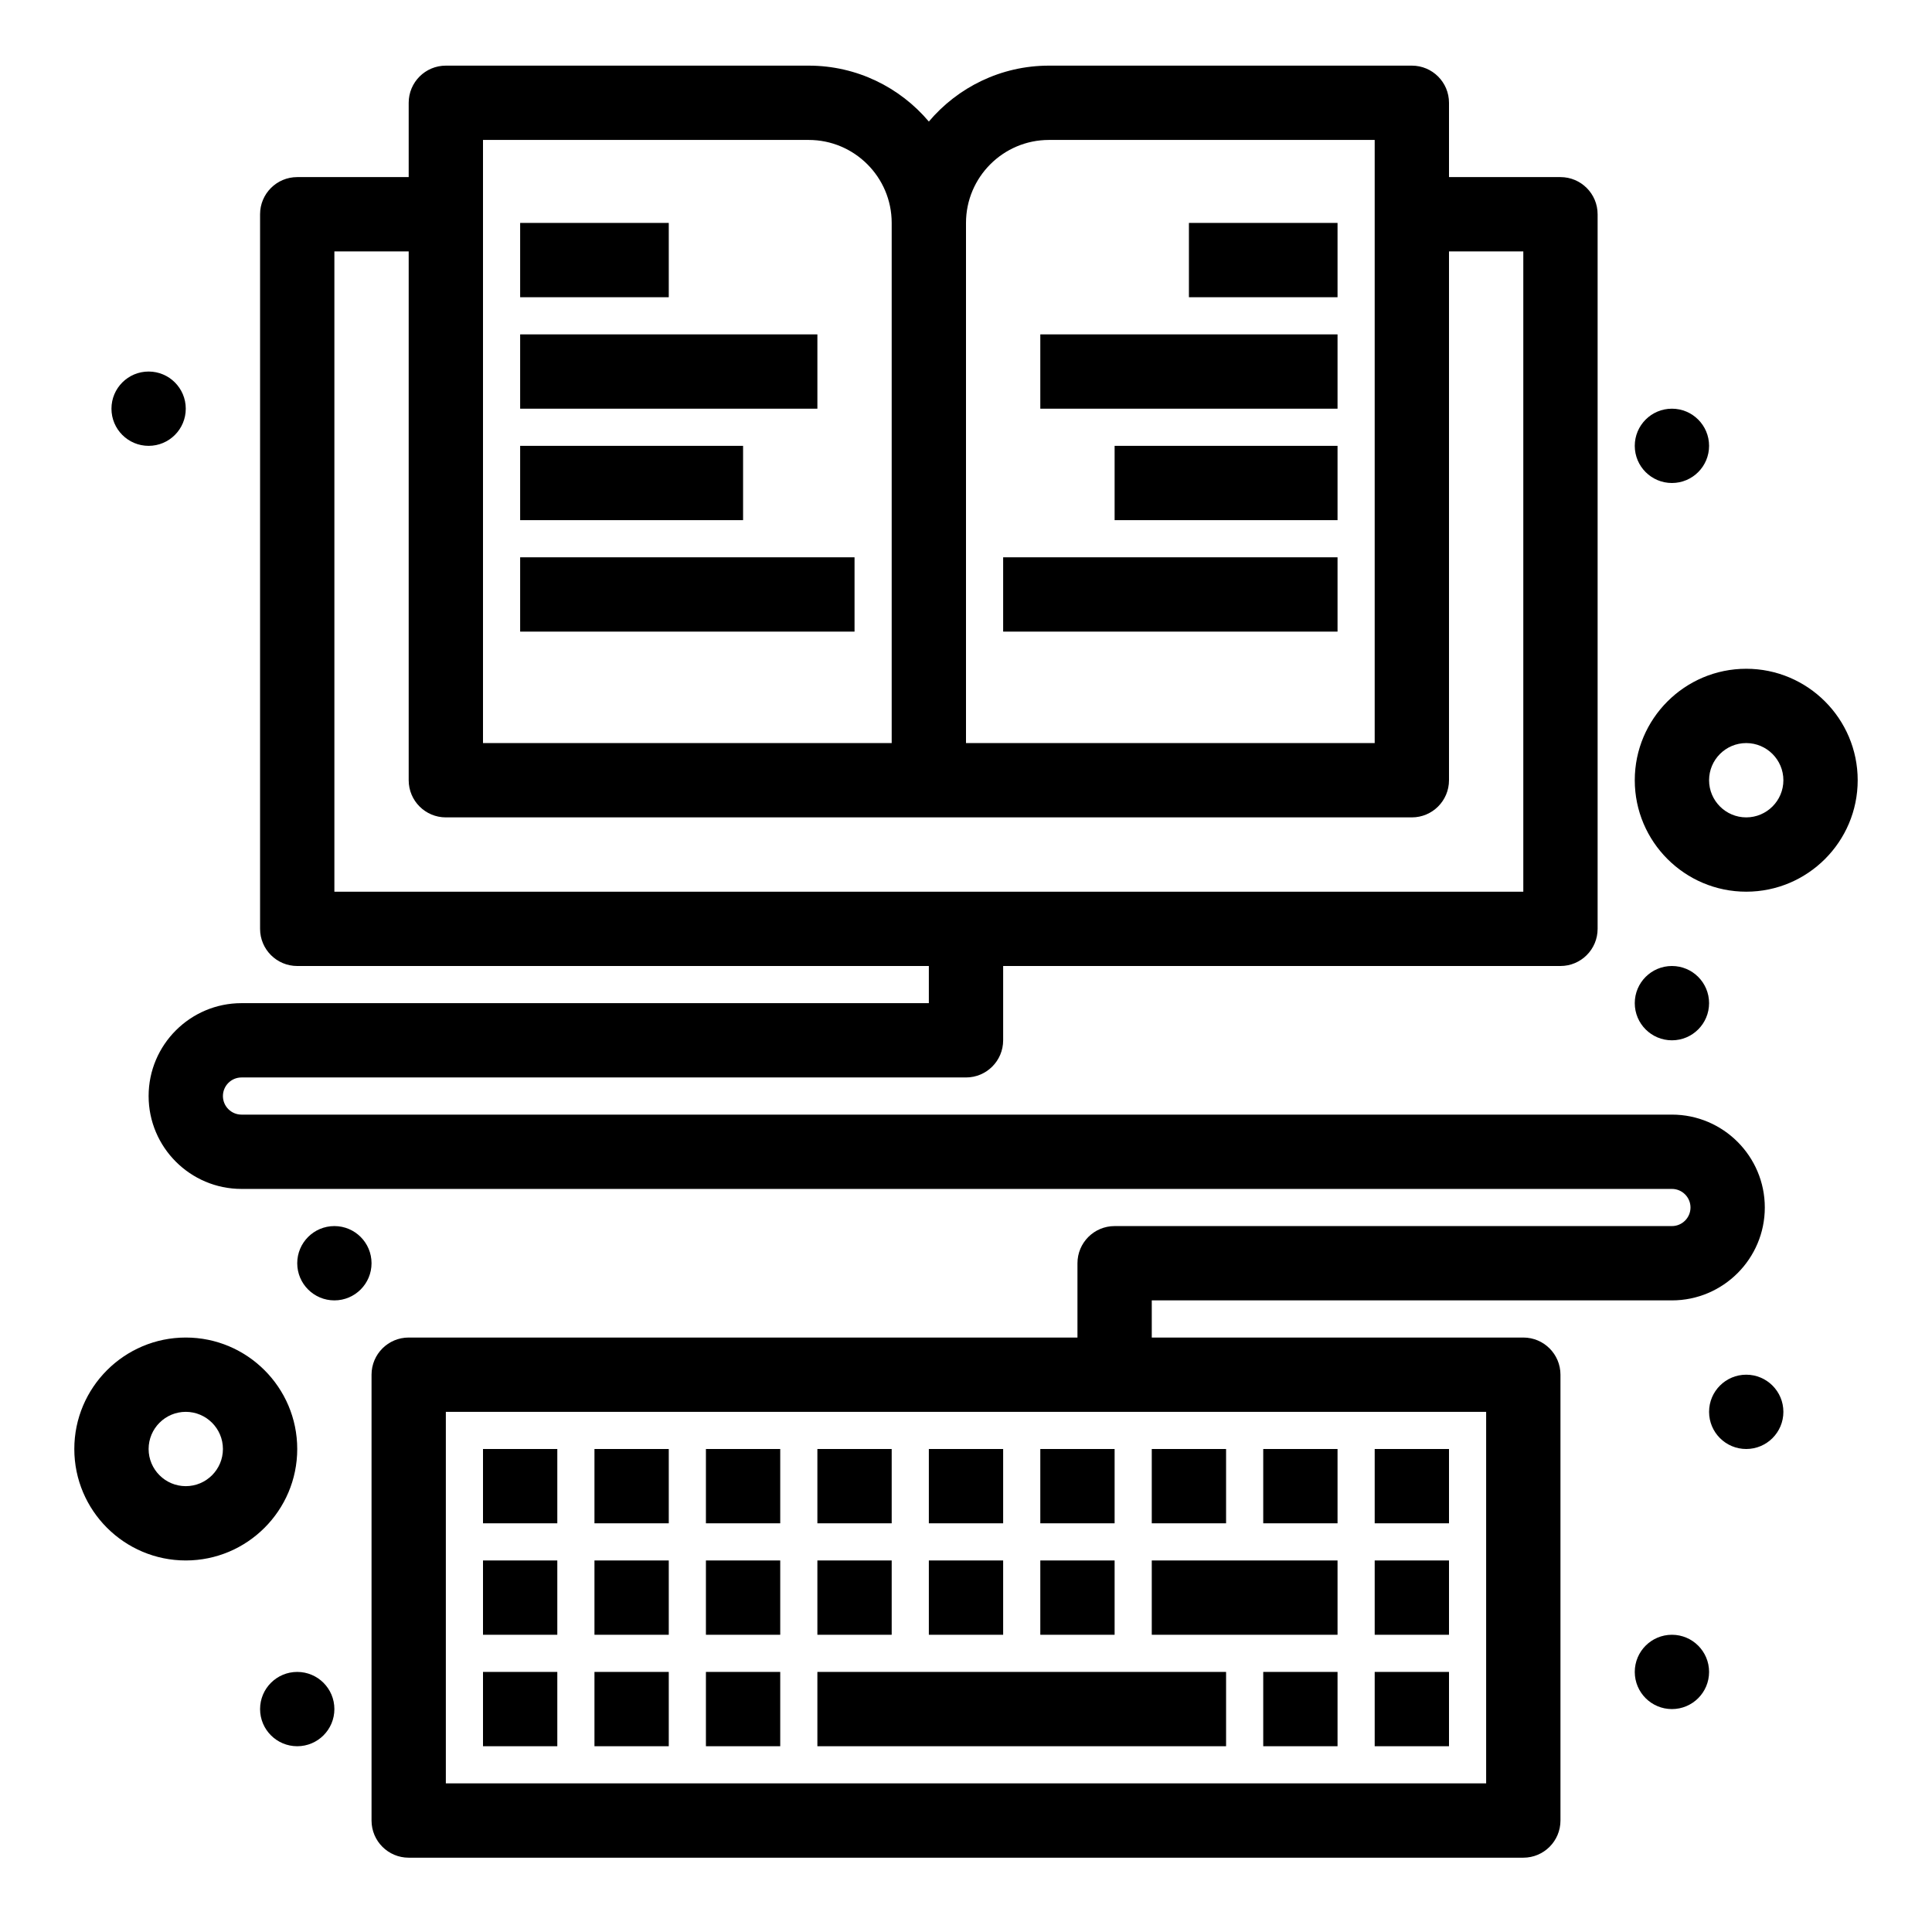 <?xml version="1.0" encoding="UTF-8"?> <svg xmlns="http://www.w3.org/2000/svg" viewBox="0 0 520 520"><g id="_x36_34_x2C__Book_x2C__EBook_x2C__Education_x2C__Keyboard"><g><path d="m410 360h-100v-10h140c13.785 0 25-11.215 25-25s-11.215-25-25-25h-385c-2.757 0-5-2.243-5-5s2.243-5 5-5h195c5.522 0 10-4.478 10-10v-20h150c5.522 0 10-4.477 10-10v-192.333c0-5.523-4.478-10-10-10h-30v-20c0-5.523-4.478-10-10-10h-97.667c-12.954 0-24.562 5.855-32.333 15.05-7.771-9.195-19.379-15.05-32.333-15.05h-97.667c-5.523 0-10 4.477-10 10v20h-30c-5.523 0-10 4.477-10 10v192.333c0 5.523 4.477 10 10 10h170v10h-185c-13.785 0-25 11.215-25 25s11.215 25 25 25h385c2.757 0 5 2.243 5 5s-2.243 5-5 5h-150c-5.522 0-10 4.478-10 10v20h-180c-5.523 0-10 4.478-10 10v120c0 5.522 4.477 10 10 10h300c5.522 0 10-4.478 10-10v-120c0-5.522-4.478-10-10-10zm-127.667-322.333h87.667v162.333h-110v-140c0-12.315 10.019-22.333 22.333-22.333zm-152.333 0h87.667c12.314 0 22.333 10.018 22.333 22.333v140h-110zm-40 30h20v142.333c0 5.523 4.477 10 10 10h260c5.522 0 10-4.477 10-10v-142.333h20v172.333h-320zm310 412.333h-280v-100h280z"></path><path d="m130 390h20v20h-20z"></path><path d="m130 420h20v20h-20z"></path><path d="m130 450h20v20h-20z"></path><path d="m160 390h20v20h-20z"></path><path d="m160 420h20v20h-20z"></path><path d="m160 450h20v20h-20z"></path><path d="m190 390h20v20h-20z"></path><path d="m190 420h20v20h-20z"></path><path d="m190 450h20v20h-20z"></path><path d="m220 390h20v20h-20z"></path><path d="m220 420h20v20h-20z"></path><path d="m250 390h20v20h-20z"></path><path d="m250 420h20v20h-20z"></path><path d="m280 390h20v20h-20z"></path><path d="m140 60h40v20h-40z"></path><path d="m140 120h60v20h-60z"></path><path d="m140 90h80v20h-80z"></path><path d="m140 150h90v20h-90z"></path><path d="m320 60h40v20h-40z"></path><path d="m300 120h60v20h-60z"></path><path d="m280 90h80v20h-80z"></path><path d="m270 150h90v20h-90z"></path><path d="m280 420h20v20h-20z"></path><path d="m310 390h20v20h-20z"></path><path d="m310 420h50v20h-50z"></path><path d="m220 450h110v20h-110z"></path><path d="m340 390h20v20h-20z"></path><path d="m340 450h20v20h-20z"></path><path d="m370 390h20v20h-20z"></path><path d="m370 420h20v20h-20z"></path><path d="m370 450h20v20h-20z"></path><circle cx="450" cy="450" r="10"></circle><circle cx="470" cy="380" r="10"></circle><circle cx="450" cy="270" r="10"></circle><circle cx="450" cy="120" r="10"></circle><circle cx="40" cy="110" r="10"></circle><circle cx="90" cy="340" r="10"></circle><circle cx="80" cy="460" r="10"></circle><path d="m80 390c0-16.542-13.458-30-30-30s-30 13.458-30 30 13.458 30 30 30 30-13.458 30-30zm-30 10c-5.514 0-10-4.486-10-10s4.486-10 10-10 10 4.486 10 10-4.486 10-10 10z"></path><path d="m470 180c-16.542 0-30 13.458-30 30s13.458 30 30 30 30-13.458 30-30-13.458-30-30-30zm0 40c-5.514 0-10-4.486-10-10s4.486-10 10-10 10 4.486 10 10-4.486 10-10 10z"></path></g></g></svg> 